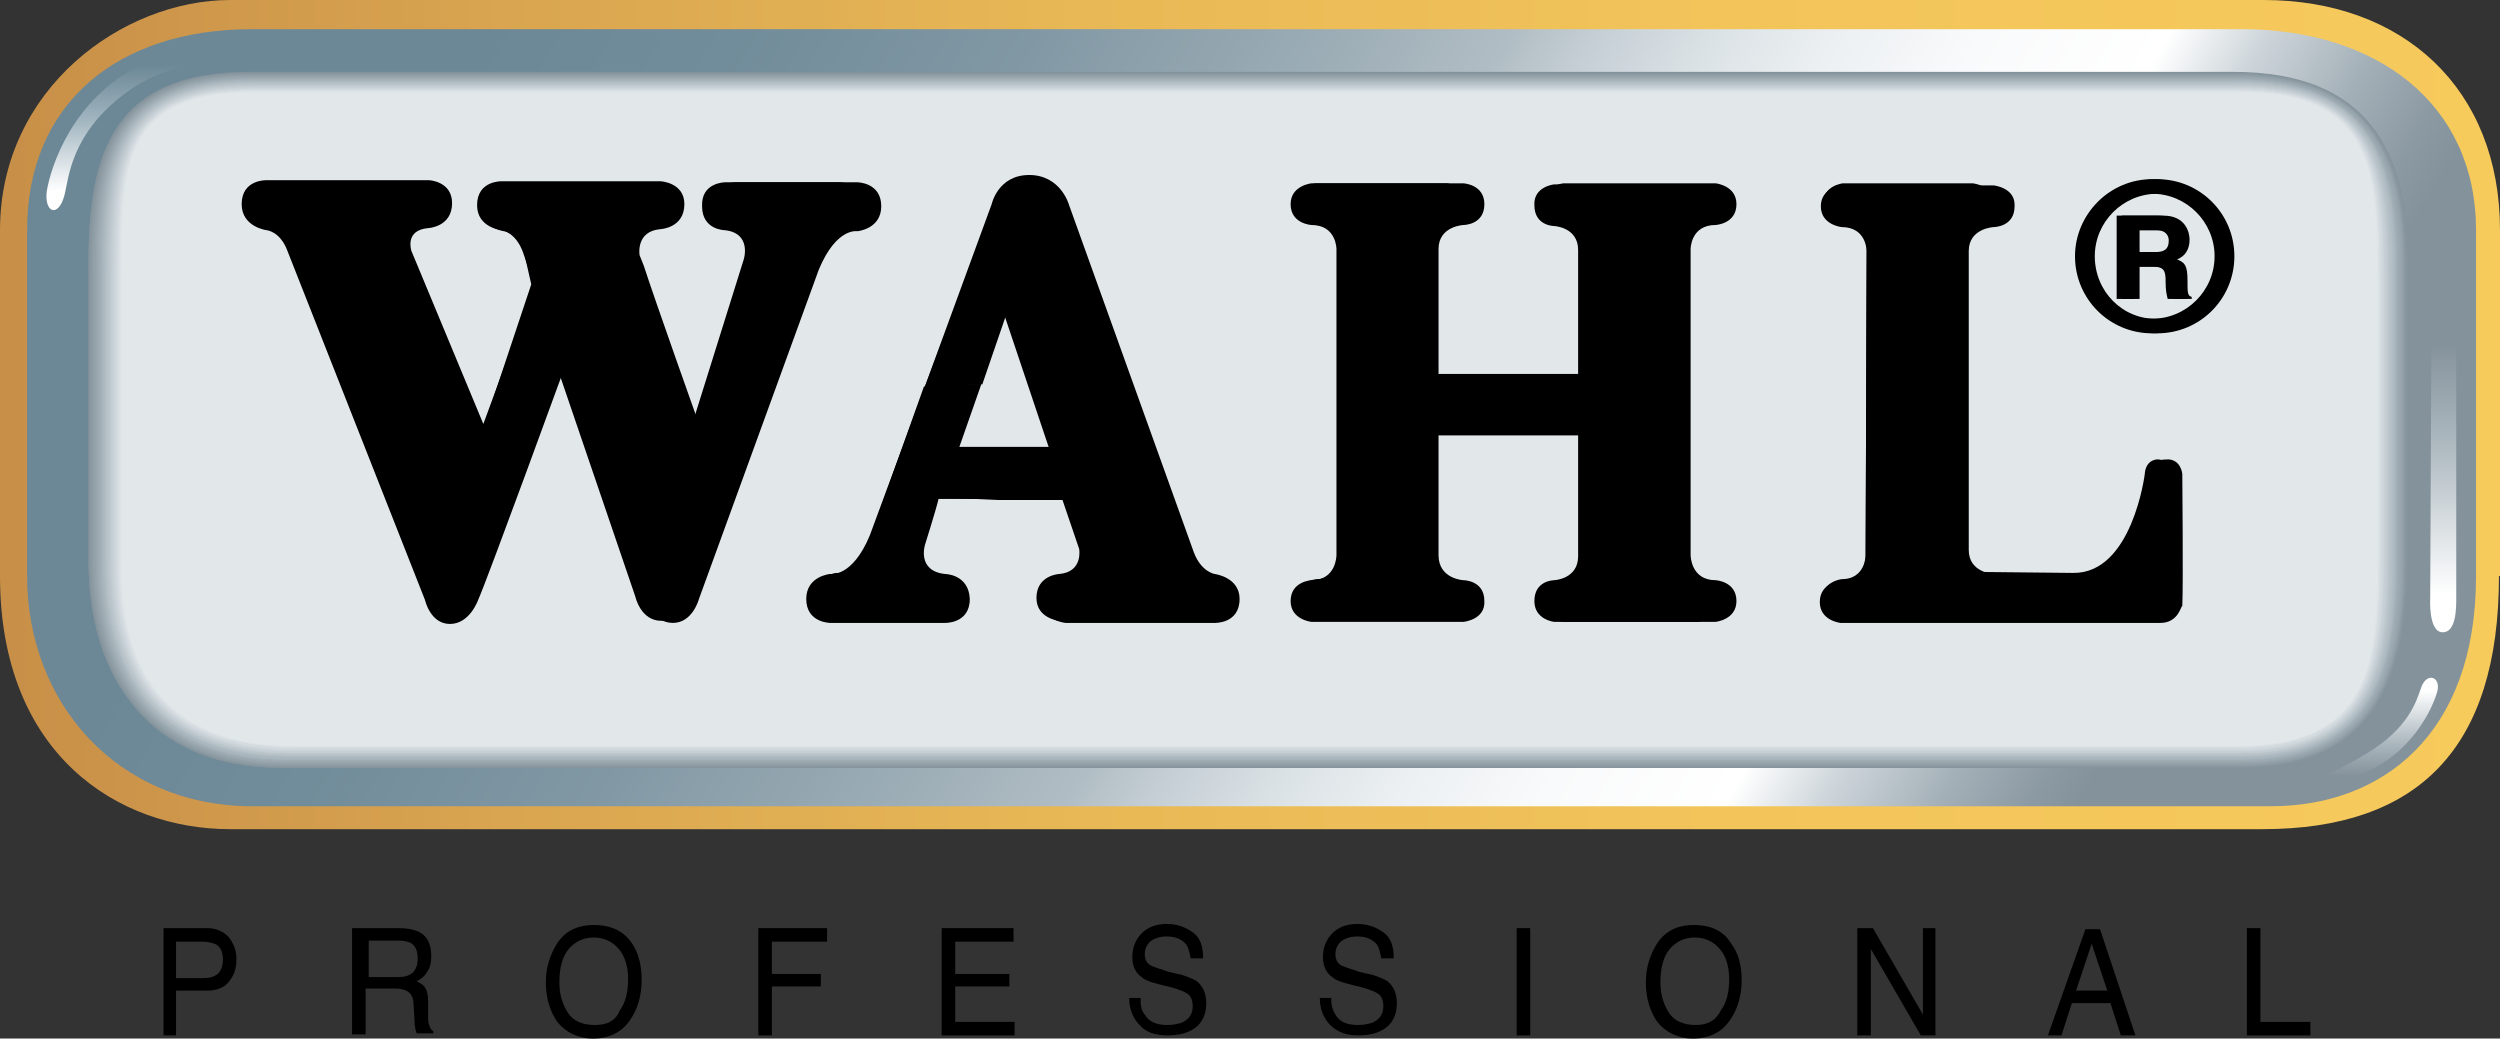 <svg xmlns="http://www.w3.org/2000/svg" xmlns:xlink="http://www.w3.org/1999/xlink" version="1.1" id="Layer_1" x="0px" y="0px" style="enable-background:new 0 0 360 360;" xml:space="preserve" viewBox="59.1 130.2 240 99.7">
<rect x="59.1" y="130.2" width="240" height="99.7" fill="#333333" stroke="none"/>
<style type="text/css">
	.st0{fill:url(#SVGID_1_);}
	.st1{fill:url(#SVGID_00000049196952269422381910000015670819113010334655_);}
	.st2{fill:#84929B;}
	.st3{fill:#84939C;}
	.st4{fill:#85949C;}
	.st5{fill:#86959D;}
	.st6{fill:#87959E;}
	.st7{fill:#88969F;}
	.st8{fill:#88979F;}
	.st9{fill:#8998A0;}
	.st10{fill:#8A99A1;}
	.st11{fill:#8B99A2;}
	.st12{fill:#8C9AA3;}
	.st13{fill:#8D9BA3;}
	.st14{fill:#8E9CA4;}
	.st15{fill:#8E9DA5;}
	.st16{fill:#8F9DA6;}
	.st17{fill:#909EA6;}
	.st18{fill:#919FA7;}
	.st19{fill:#92A0A8;}
	.st20{fill:#93A1A9;}
	.st21{fill:#94A1AA;}
	.st22{fill:#95A2AA;}
	.st23{fill:#95A3AB;}
	.st24{fill:#96A4AC;}
	.st25{fill:#97A5AD;}
	.st26{fill:#98A6AE;}
	.st27{fill:#99A6AE;}
	.st28{fill:#9AA7AF;}
	.st29{fill:#9BA8B0;}
	.st30{fill:#9CA9B1;}
	.st31{fill:#9DAAB2;}
	.st32{fill:#9EABB3;}
	.st33{fill:#9FACB4;}
	.st34{fill:#A0ADB5;}
	.st35{fill:#A1AEB5;}
	.st36{fill:#A2AFB6;}
	.st37{fill:#A3B0B7;}
	.st38{fill:#A4B0B8;}
	.st39{fill:#A5B1B9;}
	.st40{fill:#A6B2B9;}
	.st41{fill:#A7B3BA;}
	.st42{fill:#A8B4BB;}
	.st43{fill:#A8B5BC;}
	.st44{fill:#A9B5BD;}
	.st45{fill:#AAB6BD;}
	.st46{fill:#ABB7BE;}
	.st47{fill:#ACB8BF;}
	.st48{fill:#ADB9C0;}
	.st49{fill:#AEBAC1;}
	.st50{fill:#AFBBC2;}
	.st51{fill:#B0BBC2;}
	.st52{fill:#B1BCC3;}
	.st53{fill:#B2BDC4;}
	.st54{fill:#B3BEC5;}
	.st55{fill:#B4BFC6;}
	.st56{fill:#B5C0C6;}
	.st57{fill:#B6C1C7;}
	.st58{fill:#B7C1C8;}
	.st59{fill:#B7C2C9;}
	.st60{fill:#B8C3CA;}
	.st61{fill:#B9C4CA;}
	.st62{fill:#BAC5CB;}
	.st63{fill:#BBC6CC;}
	.st64{fill:#BCC7CD;}
	.st65{fill:#BDC7CD;}
	.st66{fill:#BEC8CE;}
	.st67{fill:#BFC9CF;}
	.st68{fill:#C0CAD0;}
	.st69{fill:#C1CBD1;}
	.st70{fill:#C2CCD1;}
	.st71{fill:#C3CDD2;}
	.st72{fill:#C4CDD3;}
	.st73{fill:#C5CED4;}
	.st74{fill:#C6CFD5;}
	.st75{fill:#C7D0D5;}
	.st76{fill:#C8D1D6;}
	.st77{fill:#C9D2D7;}
	.st78{fill:#CAD3D8;}
	.st79{fill:#CBD3D8;}
	.st80{fill:#CCD4D9;}
	.st81{fill:#CDD5DA;}
	.st82{fill:#CED6DB;}
	.st83{fill:#CFD7DC;}
	.st84{fill:#D0D8DC;}
	.st85{fill:#D1D9DD;}
	.st86{fill:#D2D9DE;}
	.st87{fill:#D3DADF;}
	.st88{fill:#D4DBE0;}
	.st89{fill:#D5DCE0;}
	.st90{fill:#D6DDE1;}
	.st91{fill:#D7DEE2;}
	.st92{fill:#D8DFE3;}
	.st93{fill:#D9DFE3;}
	.st94{fill:#DAE0E4;}
	.st95{fill:#DBE1E5;}
	.st96{fill:#DCE2E6;}
	.st97{fill:#DDE3E7;}
	.st98{fill:#DEE4E7;}
	.st99{fill:#DFE5E8;}
	.st100{fill:#E0E6E9;}
	.st101{fill:#E2E7EA;}
	.st102{fill:url(#SVGID_00000012452611494543546040000016763278906573986215_);}
	.st103{fill:url(#SVGID_00000015337834237630609170000008243891346916128430_);}
	.st104{fill:url(#SVGID_00000160877690369732043630000005134852833752901798_);}
</style>
<g>
	<path d="M80.5,222.3c0,0.7-0.2,1.1-0.5,1.4c-0.4,0.3-0.8,0.4-1.4,0.4H76v-3.5h2.5c0.5,0,0.9,0.1,1.2,0.2   C80.2,221,80.5,221.5,80.5,222.3L80.5,222.3z M74.7,229.6H76v-4.3h3c0.9,0,1.7-0.3,2.1-0.9c0.5-0.6,0.7-1.3,0.7-2.1   c0-0.9-0.3-1.6-0.8-2.2c-0.5-0.5-1.2-0.8-2-0.8h-4.2V229.6L74.7,229.6z"/>
	<path d="M97.3,224c0.6,0,1-0.1,1.4-0.4c0.3-0.3,0.5-0.7,0.5-1.4c0-0.7-0.2-1.2-0.7-1.5c-0.3-0.1-0.6-0.2-1-0.2h-3v3.5H97.3   L97.3,224z M93.1,219.3h4.3c0.7,0,1.3,0.1,1.8,0.3c0.9,0.4,1.3,1.2,1.3,2.4c0,0.6-0.1,1.1-0.4,1.5c-0.2,0.4-0.6,0.7-1,0.9   c0.4,0.2,0.7,0.4,0.8,0.6c0.2,0.3,0.3,0.7,0.3,1.3l0,1.4c0,0.4,0,0.7,0.1,0.9c0.1,0.3,0.2,0.5,0.4,0.6v0.2h-1.6l-0.1-0.3   c0-0.1-0.1-0.4-0.1-0.8l-0.1-1.7c0-0.7-0.3-1.1-0.7-1.3c-0.2-0.1-0.6-0.2-1.1-0.2h-2.8v4.4h-1.3V219.3L93.1,219.3z"/>
	<path d="M116.2,228.6c-1.2,0-2.1-0.4-2.6-1.2c-0.5-0.8-0.8-1.7-0.8-2.9c0-1.4,0.3-2.5,0.9-3.2c0.6-0.7,1.4-1.1,2.4-1.1   c1,0,1.8,0.4,2.4,1.1c0.6,0.7,0.9,1.7,0.9,2.9c0,1.1-0.2,2.2-0.8,3C118.2,228.2,117.4,228.6,116.2,228.6L116.2,228.6z M116.1,219   c-1.6,0-2.8,0.6-3.6,1.9c-0.6,1-1,2.2-1,3.6c0,1.5,0.4,2.8,1.1,3.8c0.8,1,2,1.6,3.4,1.6c1.6,0,2.8-0.6,3.6-1.8   c0.7-1,1.1-2.3,1.1-3.8c0-1.4-0.3-2.6-0.9-3.5C119,219.6,117.8,219,116.1,219L116.1,219z"/>
	<polygon points="131.9,219.3 138.5,219.3 138.5,220.6 133.2,220.6 133.2,223.7 137.9,223.7 137.9,224.9 133.2,224.9 133.2,229.6    131.9,229.6 131.9,219.3  "/>
	<polygon points="149.5,219.3 156.4,219.3 156.4,220.6 150.8,220.6 150.8,223.7 156,223.7 156,224.9 150.8,224.9 150.8,228.3    156.5,228.3 156.5,229.6 149.5,229.6 149.5,219.3  "/>
	<path d="M168.6,226.2c0,0.6,0.1,1.1,0.4,1.4c0.4,0.7,1.1,1,2.2,1c0.5,0,0.9-0.1,1.3-0.2c0.7-0.3,1.1-0.8,1.1-1.6   c0-0.6-0.2-1-0.5-1.2c-0.3-0.2-0.8-0.4-1.5-0.6l-1.2-0.3c-0.8-0.2-1.4-0.4-1.7-0.7c-0.6-0.4-0.9-1.1-0.9-1.9c0-0.9,0.3-1.7,0.9-2.3   c0.6-0.6,1.4-0.9,2.4-0.9c1,0,1.8,0.3,2.5,0.8c0.7,0.5,1,1.3,1,2.5h-1.2c-0.1-0.5-0.2-1-0.4-1.3c-0.4-0.5-1-0.8-1.9-0.8   c-0.7,0-1.2,0.2-1.6,0.5c-0.3,0.3-0.5,0.7-0.5,1.2c0,0.5,0.2,0.9,0.6,1.1c0.2,0.1,0.8,0.3,1.7,0.6l1.3,0.3c0.6,0.2,1.1,0.4,1.4,0.6   c0.6,0.5,0.9,1.2,0.9,2.1c0,1.1-0.4,1.9-1.1,2.4c-0.7,0.5-1.6,0.7-2.6,0.7c-1.2,0-2.1-0.3-2.7-1c-0.6-0.6-1-1.5-1-2.6H168.6   L168.6,226.2z"/>
	<path d="M186.9,226.2c0,0.6,0.2,1.1,0.4,1.4c0.4,0.7,1.1,1,2.2,1c0.5,0,0.9-0.1,1.3-0.2c0.7-0.3,1.1-0.8,1.1-1.6   c0-0.6-0.2-1-0.5-1.2c-0.3-0.2-0.8-0.4-1.5-0.6l-1.2-0.3c-0.8-0.2-1.4-0.4-1.7-0.7c-0.6-0.4-0.9-1.1-0.9-1.9c0-0.9,0.3-1.7,0.9-2.3   c0.6-0.6,1.4-0.9,2.4-0.9c1,0,1.8,0.3,2.5,0.8c0.7,0.5,1,1.3,1,2.5h-1.2c-0.1-0.5-0.2-1-0.4-1.3c-0.4-0.5-1-0.8-1.9-0.8   c-0.7,0-1.2,0.2-1.6,0.5c-0.3,0.3-0.5,0.7-0.5,1.2c0,0.5,0.2,0.9,0.6,1.1c0.2,0.1,0.8,0.3,1.7,0.6l1.3,0.3c0.6,0.2,1.1,0.4,1.4,0.6   c0.6,0.5,0.9,1.2,0.9,2.1c0,1.1-0.4,1.9-1.1,2.4c-0.7,0.5-1.6,0.7-2.6,0.7c-1.1,0-2-0.3-2.7-1c-0.6-0.6-1-1.5-1-2.6H186.9   L186.9,226.2z"/>
	<polygon points="204.7,219.3 206,219.3 206,229.6 204.7,229.6 204.7,219.3  "/>
	<path d="M221.9,228.6c-1.2,0-2.1-0.4-2.6-1.2c-0.5-0.8-0.8-1.7-0.8-2.9c0-1.4,0.3-2.5,0.9-3.2c0.6-0.7,1.4-1.1,2.4-1.1   c1,0,1.8,0.4,2.4,1.1c0.6,0.7,0.9,1.7,0.9,2.9c0,1.1-0.2,2.2-0.8,3C223.8,228.2,223,228.6,221.9,228.6L221.9,228.6z M221.7,219   c-1.6,0-2.8,0.6-3.6,1.9c-0.6,1-1,2.2-1,3.6c0,1.5,0.4,2.8,1.1,3.8c0.8,1,2,1.6,3.4,1.6c1.6,0,2.8-0.6,3.6-1.8   c0.7-1,1.1-2.3,1.1-3.8c0-1.4-0.3-2.6-1-3.5C224.6,219.6,223.4,219,221.7,219L221.7,219z"/>
	<polygon points="237.4,219.3 238.9,219.3 243.7,227.6 243.7,219.3 244.9,219.3 244.9,229.6 243.5,229.6 238.7,221.3 238.7,229.6    237.4,229.6 237.4,219.3  "/>
	<path d="M258.4,225.3l1.5-4.5l1.5,4.5H258.4L258.4,225.3z M255.7,229.6h1.3l1-3.1h3.7l1,3.1h1.4l-3.4-10.2h-1.4L255.7,229.6   L255.7,229.6z"/>
	<polygon points="274.8,219.3 276.1,219.3 276.1,228.3 280.9,228.3 280.9,229.6 274.8,229.6 274.8,219.3  "/>
	
		<linearGradient id="SVGID_1_" gradientUnits="userSpaceOnUse" x1="-763.083" y1="-1056.617" x2="-523.131" y2="-1056.617" gradientTransform="matrix(1 0 0 1 822.162 1226.563)">
		<stop offset="0" style="stop-color:#C88F48"/>
		<stop offset="5.618000e-03" style="stop-color:#C88F48"/>
		<stop offset="0.201" style="stop-color:#D9A550"/>
		<stop offset="0.434" style="stop-color:#E8B856"/>
		<stop offset="0.688" style="stop-color:#F2C45A"/>
		<stop offset="1" style="stop-color:#F7CA5C"/>
	</linearGradient>
	<path class="st0" d="M299,185.5c0,16.5-7.7,24.3-22.7,24.3H81.2c-10.8,0-22.1-7.2-22.1-24.3v-33.2c0-13.6,11.8-22.1,22.1-22.1   h195.2c13.4,0,22.7,8.5,22.7,22.1V185.5L299,185.5z"/>
	
		<linearGradient id="SVGID_00000027577103394003803790000013881493613808562590_" gradientUnits="userSpaceOnUse" x1="-979.265" y1="-406.519" x2="-752.264" y2="-406.519" gradientTransform="matrix(0.866 0.5 -0.5 0.866 725.278 954.741)">
		<stop offset="0" style="stop-color:#6C8896"/>
		<stop offset="0.14" style="stop-color:#6C8896"/>
		<stop offset="0.235" style="stop-color:#718C9A"/>
		<stop offset="0.342" style="stop-color:#8198A4"/>
		<stop offset="0.453" style="stop-color:#9CADB6"/>
		<stop offset="0.517" style="stop-color:#B1BDC4"/>
		<stop offset="0.545" style="stop-color:#C3CDD3"/>
		<stop offset="0.589" style="stop-color:#DAE1E5"/>
		<stop offset="0.637" style="stop-color:#ECF0F2"/>
		<stop offset="0.69" style="stop-color:#F9FAFB"/>
		<stop offset="0.758" style="stop-color:#FFFFFF"/>
		<stop offset="0.794" style="stop-color:#CDD5DA"/>
		<stop offset="0.836" style="stop-color:#A4B0B8"/>
		<stop offset="0.869" style="stop-color:#8C9AA3"/>
		<stop offset="0.888" style="stop-color:#84929B"/>
		<stop offset="1" style="stop-color:#84929B"/>
	</linearGradient>
	<path style="fill:url(#SVGID_00000027577103394003803790000013881493613808562590_);" d="M296.8,185.5c0,15.3-9.1,22.1-19.7,22.1   H83.3c-12.9,0-21.6-9.9-21.6-22.1v-33.2c0-12.2,8.7-19.3,21.6-19.3h191c12.9,0,22.5,7.1,22.5,19.3V185.5L296.8,185.5z"/>
	<path class="st2" d="M290.3,184.1c0,10.6-2.8,19.8-15.7,19.8H86c-12.9,0-18.4-9.2-18.4-19.8v-28.8c0-10.6,2.5-18.2,15.4-18.2h190.5   c12.9,0,16.8,7.6,16.8,18.2V184.1L290.3,184.1z"/>
	<path class="st3" d="M83,137.2h190.5c12.9,0,16.7,7.6,16.7,18.2v28.8c0,10.6-2.8,19.7-15.7,19.7H86c-12.9,0-18.4-9.1-18.4-19.7   v-28.8C67.6,144.7,70.1,137.2,83,137.2L83,137.2z"/>
	<path class="st4" d="M83,137.2h190.5c12.9,0,16.7,7.5,16.7,18.2v28.8c0,10.6-2.8,19.7-15.7,19.7H86c-12.9,0-18.3-9.1-18.3-19.7   v-28.8C67.7,144.7,70.1,137.2,83,137.2L83,137.2z"/>
	<path class="st5" d="M83,137.2h190.5c12.9,0,16.7,7.5,16.7,18.1v28.8c0,10.6-2.8,19.7-15.7,19.7H86c-12.9,0-18.3-9.1-18.3-19.7   v-28.8C67.7,144.7,70.1,137.2,83,137.2L83,137.2z"/>
	<path class="st6" d="M83,137.2h190.5c12.9,0,16.6,7.5,16.6,18.1v28.8c0,10.6-2.8,19.7-15.6,19.7H86c-12.9,0-18.3-9.1-18.3-19.7   v-28.8C67.7,144.8,70.2,137.2,83,137.2L83,137.2z"/>
	<path class="st7" d="M83,137.2h190.5c12.9,0,16.6,7.5,16.6,18.1v28.8c0,10.6-2.8,19.7-15.6,19.7H86c-12.9,0-18.3-9.1-18.3-19.7   v-28.8C67.8,144.8,70.2,137.2,83,137.2L83,137.2z"/>
	<path class="st8" d="M83,137.2h190.5c12.9,0,16.6,7.5,16.6,18.1v28.8c0,10.6-2.7,19.6-15.6,19.6H86.1c-12.9,0-18.3-9-18.3-19.6   v-28.8C67.8,144.8,70.2,137.2,83,137.2L83,137.2z"/>
	<path class="st9" d="M83,137.3h190.5c12.9,0,16.5,7.5,16.5,18.1v28.8c0,10.6-2.7,19.6-15.6,19.6H86.1c-12.9,0-18.3-9-18.3-19.6   v-28.8C67.8,144.8,70.2,137.3,83,137.3L83,137.3z"/>
	<path class="st10" d="M83,137.3h190.5c12.9,0,16.5,7.5,16.5,18.1v28.7c0,10.6-2.7,19.6-15.6,19.6H86.1c-12.9,0-18.2-9-18.2-19.6   v-28.7C67.9,144.8,70.2,137.3,83,137.3L83,137.3z"/>
	<path class="st11" d="M83,137.3h190.5c12.9,0,16.4,7.5,16.4,18.1v28.7c0,10.6-2.7,19.6-15.5,19.6H86.1c-12.9,0-18.2-9-18.2-19.6   v-28.7C67.9,144.8,70.2,137.3,83,137.3L83,137.3z"/>
	<path class="st12" d="M83,137.3h190.5c12.9,0,16.4,7.5,16.4,18.1v28.7c0,10.6-2.7,19.5-15.5,19.5H86.1c-12.9,0-18.2-9-18.2-19.5   v-28.7C67.9,144.9,70.2,137.3,83,137.3L83,137.3z"/>
	<path class="st13" d="M83,137.3h190.5c12.8,0,16.4,7.5,16.4,18.1v28.7c0,10.6-2.6,19.5-15.5,19.5H86.1c-12.8,0-18.2-8.9-18.2-19.5   v-28.7C68,144.9,70.2,137.3,83,137.3L83,137.3z"/>
	<path class="st14" d="M83.1,137.4h190.5c12.8,0,16.3,7.5,16.3,18.1v28.7c0,10.6-2.6,19.5-15.5,19.5H86.1   c-12.8,0-18.2-8.9-18.2-19.5v-28.7C68,144.9,70.2,137.4,83.1,137.4L83.1,137.4z"/>
	<path class="st15" d="M83.1,137.4h190.5c12.8,0,16.3,7.5,16.3,18.1v28.7c0,10.6-2.6,19.5-15.4,19.5H86.2   c-12.8,0-18.1-8.9-18.1-19.5v-28.7C68,144.9,70.2,137.4,83.1,137.4L83.1,137.4z"/>
	<path class="st16" d="M83.1,137.4h190.5c12.8,0,16.3,7.5,16.3,18.1v28.7c0,10.6-2.6,19.4-15.4,19.4H86.2   c-12.8,0-18.1-8.9-18.1-19.4v-28.7C68,144.9,70.2,137.4,83.1,137.4L83.1,137.4z"/>
	<path class="st17" d="M83.1,137.4h190.5c12.8,0,16.2,7.5,16.2,18.1v28.7c0,10.6-2.6,19.4-15.4,19.4H86.2   c-12.8,0-18.1-8.9-18.1-19.4v-28.7C68.1,144.9,70.2,137.4,83.1,137.4L83.1,137.4z"/>
	<path class="st18" d="M83.1,137.4h190.5c12.8,0,16.2,7.5,16.2,18.1v28.7c0,10.6-2.6,19.4-15.4,19.4H86.2   c-12.8,0-18.1-8.8-18.1-19.4v-28.7C68.1,145,70.2,137.4,83.1,137.4L83.1,137.4z"/>
	<path class="st19" d="M83.1,137.5h190.5c12.8,0,16.2,7.5,16.2,18v28.6c0,10.5-2.5,19.4-15.4,19.4H86.2c-12.8,0-18.1-8.8-18.1-19.4   v-28.6C68.1,145,70.2,137.5,83.1,137.5L83.1,137.5z"/>
	<path class="st20" d="M83.1,137.5h190.6c12.8,0,16.1,7.5,16.1,18v28.6c0,10.5-2.5,19.4-15.3,19.4H86.2c-12.8,0-18.1-8.8-18.1-19.4   v-28.6C68.2,145,70.2,137.5,83.1,137.5L83.1,137.5z"/>
	<path class="st21" d="M83.1,137.5h190.6c12.8,0,16.1,7.5,16.1,18v28.6c0,10.5-2.5,19.3-15.3,19.3H86.2c-12.8,0-18-8.8-18-19.3   v-28.6C68.2,145,70.3,137.5,83.1,137.5L83.1,137.5z"/>
	<path class="st22" d="M83.1,137.5h190.6c12.8,0,16,7.5,16,18v28.6c0,10.5-2.5,19.3-15.3,19.3H86.3c-12.8,0-18-8.8-18-19.3v-28.6   C68.2,145,70.3,137.5,83.1,137.5L83.1,137.5z"/>
	<path class="st23" d="M83.1,137.5h190.6c12.8,0,16,7.5,16,18v28.6c0,10.5-2.5,19.3-15.3,19.3H86.3c-12.8,0-18-8.8-18-19.3v-28.6   C68.3,145,70.3,137.5,83.1,137.5L83.1,137.5z"/>
	<path class="st24" d="M83.1,137.6h190.6c12.8,0,16,7.5,16,18v28.6c0,10.5-2.5,19.3-15.3,19.3H86.3c-12.8,0-18-8.7-18-19.3v-28.6   C68.3,145,70.3,137.6,83.1,137.6L83.1,137.6z"/>
	<path class="st25" d="M83.1,137.6h190.6c12.8,0,15.9,7.5,15.9,18v28.6c0,10.5-2.4,19.2-15.2,19.2H86.3c-12.8,0-18-8.7-18-19.2   v-28.6C68.3,145.1,70.3,137.6,83.1,137.6L83.1,137.6z"/>
	<path class="st26" d="M83.1,137.6h190.6c12.8,0,15.9,7.5,15.9,18v28.6c0,10.5-2.4,19.2-15.2,19.2h-188c-12.8,0-18-8.7-18-19.2   v-28.6C68.4,145.1,70.3,137.6,83.1,137.6L83.1,137.6z"/>
	<path class="st27" d="M83.1,137.6h190.6c12.8,0,15.9,7.5,15.9,18v28.6c0,10.5-2.4,19.2-15.2,19.2h-188c-12.8,0-17.9-8.7-17.9-19.2   v-28.6C68.4,145.1,70.3,137.6,83.1,137.6L83.1,137.6z"/>
	<path class="st28" d="M83.1,137.6h190.6c12.8,0,15.8,7.5,15.8,18v28.5c0,10.5-2.4,19.2-15.2,19.2h-188c-12.8,0-17.9-8.7-17.9-19.2   v-28.5C68.4,145.1,70.3,137.6,83.1,137.6L83.1,137.6z"/>
	<path class="st29" d="M83.1,137.7h190.6c12.8,0,15.8,7.5,15.8,18v28.5c0,10.5-2.4,19.1-15.1,19.1h-188c-12.8,0-17.9-8.6-17.9-19.1   v-28.5C68.5,145.1,70.3,137.7,83.1,137.7L83.1,137.7z"/>
	<path class="st30" d="M83.1,137.7h190.6c12.8,0,15.7,7.5,15.7,18v28.5c0,10.5-2.3,19.1-15.1,19.1H86.4c-12.8,0-17.9-8.6-17.9-19.1   v-28.5C68.5,145.1,70.3,137.7,83.1,137.7L83.1,137.7z"/>
	<path class="st31" d="M83.1,137.7h190.6c12.8,0,15.7,7.5,15.7,18v28.5c0,10.5-2.3,19.1-15.1,19.1H86.4c-12.8,0-17.9-8.6-17.9-19.1   v-28.5C68.5,145.2,70.3,137.7,83.1,137.7L83.1,137.7z"/>
	<path class="st31" d="M83.1,137.7h190.6c12.8,0,15.7,7.5,15.7,18v28.5c0,10.5-2.3,19.1-15.1,19.1H86.4c-12.8,0-17.9-8.6-17.9-19.1   v-28.5C68.6,145.2,70.3,137.7,83.1,137.7L83.1,137.7z"/>
	<path class="st32" d="M83.1,137.7h190.6c12.8,0,15.6,7.5,15.6,17.9v28.5c0,10.5-2.3,19.1-15.1,19.1H86.4   c-12.8,0-17.8-8.6-17.8-19.1v-28.5C68.6,145.2,70.3,137.7,83.1,137.7L83.1,137.7z"/>
	<path class="st33" d="M83.1,137.8h190.6c12.8,0,15.6,7.5,15.6,17.9v28.5c0,10.5-2.3,19-15,19H86.4c-12.8,0-17.8-8.5-17.8-19v-28.5   C68.6,145.2,70.3,137.8,83.1,137.8L83.1,137.8z"/>
	<path class="st34" d="M83.1,137.8h190.6c12.8,0,15.6,7.5,15.6,17.9v28.5c0,10.5-2.2,19-15,19H86.5c-12.8,0-17.8-8.5-17.8-19v-28.5   C68.7,145.2,70.3,137.8,83.1,137.8L83.1,137.8z"/>
	<path class="st35" d="M83.1,137.8h190.6c12.8,0,15.5,7.5,15.5,17.9v28.5c0,10.5-2.2,19-15,19H86.5c-12.8,0-17.8-8.5-17.8-19v-28.5   C68.7,145.3,70.4,137.8,83.1,137.8L83.1,137.8z"/>
	<path class="st36" d="M83.1,137.8h190.6c12.8,0,15.5,7.5,15.5,17.9v28.4c0,10.5-2.2,19-15,19H86.5c-12.8,0-17.8-8.5-17.8-19v-28.4   C68.7,145.3,70.4,137.8,83.1,137.8L83.1,137.8z"/>
	<path class="st37" d="M83.1,137.8h190.6c12.8,0,15.5,7.4,15.5,17.9v28.4c0,10.5-2.2,18.9-14.9,18.9H86.5   c-12.8,0-17.7-8.5-17.7-18.9v-28.4C68.7,145.3,70.4,137.8,83.1,137.8L83.1,137.8z"/>
	<path class="st38" d="M83.1,137.9h190.6c12.8,0,15.4,7.4,15.4,17.9v28.4c0,10.5-2.2,18.9-14.9,18.9H86.5   c-12.8,0-17.7-8.4-17.7-18.9v-28.4C68.8,145.3,70.4,137.9,83.1,137.9L83.1,137.9z"/>
	<path class="st39" d="M83.1,137.9h190.6c12.7,0,15.4,7.4,15.4,17.9v28.4c0,10.5-2.2,18.9-14.9,18.9H86.5   c-12.8,0-17.7-8.4-17.7-18.9v-28.4C68.8,145.3,70.4,137.9,83.1,137.9L83.1,137.9z"/>
	<path class="st40" d="M83.1,137.9h190.6c12.7,0,15.3,7.4,15.3,17.9v28.4c0,10.5-2.1,18.9-14.9,18.9H86.5   c-12.7,0-17.7-8.4-17.7-18.9v-28.4C68.8,145.3,70.4,137.9,83.1,137.9L83.1,137.9z"/>
	<path class="st41" d="M83.1,137.9h190.6c12.7,0,15.3,7.4,15.3,17.9v28.4c0,10.5-2.1,18.9-14.9,18.9H86.6   c-12.7,0-17.7-8.4-17.7-18.9v-28.4C68.9,145.4,70.4,137.9,83.1,137.9L83.1,137.9z"/>
	<path class="st42" d="M83.1,137.9h190.6c12.7,0,15.3,7.4,15.3,17.9v28.4c0,10.5-2.1,18.8-14.8,18.8H86.6   c-12.7,0-17.7-8.4-17.7-18.8v-28.4C68.9,145.4,70.4,137.9,83.1,137.9L83.1,137.9z"/>
	<path class="st43" d="M83.1,137.9h190.6c12.7,0,15.2,7.4,15.2,17.9v28.4c0,10.4-2.1,18.8-14.8,18.8H86.6   c-12.7,0-17.6-8.4-17.6-18.8v-28.4C68.9,145.4,70.4,137.9,83.1,137.9L83.1,137.9z"/>
	<path class="st44" d="M83.1,138h190.6c12.7,0,15.2,7.4,15.2,17.9v28.4c0,10.4-2.1,18.8-14.8,18.8H86.6c-12.7,0-17.6-8.3-17.6-18.8   v-28.4C69,145.4,70.4,138,83.1,138L83.1,138z"/>
	<path class="st45" d="M83.2,138h190.7c12.7,0,15.2,7.4,15.2,17.9v28.3c0,10.4-2.1,18.8-14.8,18.8H86.6c-12.7,0-17.6-8.3-17.6-18.8   v-28.3C69,145.4,70.4,138,83.2,138L83.2,138z"/>
	<path class="st46" d="M83.2,138h190.7c12.7,0,15.1,7.4,15.1,17.9v28.3c0,10.4-2,18.7-14.8,18.7H86.6c-12.7,0-17.6-8.3-17.6-18.7   v-28.3C69,145.4,70.4,138,83.2,138L83.2,138z"/>
	<path class="st47" d="M83.2,138h190.7c12.7,0,15.1,7.4,15.1,17.8v28.3c0,10.4-2,18.7-14.7,18.7H86.6c-12.7,0-17.6-8.3-17.6-18.7   v-28.3C69.1,145.5,70.4,138,83.2,138L83.2,138z"/>
	<path class="st48" d="M83.2,138h190.7c12.7,0,15,7.4,15,17.8v28.3c0,10.4-2,18.7-14.7,18.7H86.7c-12.7,0-17.6-8.3-17.6-18.7v-28.3   C69.1,145.5,70.4,138,83.2,138L83.2,138z"/>
	<path class="st49" d="M83.2,138.1h190.7c12.7,0,15,7.4,15,17.8v28.3c0,10.4-2,18.7-14.7,18.7H86.7c-12.7,0-17.5-8.2-17.5-18.7   v-28.3C69.1,145.5,70.5,138.1,83.2,138.1L83.2,138.1z"/>
	<path class="st50" d="M83.2,138.1h190.7c12.7,0,15,7.4,15,17.8v28.3c0,10.4-2,18.6-14.7,18.6H86.7c-12.7,0-17.5-8.2-17.5-18.6   v-28.3C69.2,145.5,70.5,138.1,83.2,138.1L83.2,138.1z"/>
	<path class="st51" d="M83.2,138.1h190.7c12.7,0,14.9,7.4,14.9,17.8v28.3c0,10.4-1.9,18.6-14.6,18.6H86.7   c-12.7,0-17.5-8.2-17.5-18.6v-28.3C69.2,145.5,70.5,138.1,83.2,138.1L83.2,138.1z"/>
	<path class="st52" d="M83.2,138.1h190.7c12.7,0,14.9,7.4,14.9,17.8v28.3c0,10.4-1.9,18.6-14.6,18.6H86.7   c-12.7,0-17.5-8.2-17.5-18.6v-28.3C69.2,145.5,70.5,138.1,83.2,138.1L83.2,138.1z"/>
	<path class="st53" d="M83.2,138.1h190.7c12.7,0,14.9,7.4,14.9,17.8v28.3c0,10.4-1.9,18.6-14.6,18.6H86.7   c-12.7,0-17.5-8.2-17.5-18.6V156C69.2,145.5,70.5,138.1,83.2,138.1L83.2,138.1z"/>
	<path class="st54" d="M83.2,138.2h190.7c12.7,0,14.8,7.4,14.8,17.8v28.2c0,10.4-1.9,18.5-14.6,18.5H86.7   c-12.7,0-17.5-8.1-17.5-18.5V156C69.3,145.6,70.5,138.2,83.2,138.2L83.2,138.2z"/>
	<path class="st55" d="M83.2,138.2h190.7c12.7,0,14.8,7.4,14.8,17.8v28.2c0,10.4-1.9,18.5-14.6,18.5H86.8   c-12.7,0-17.4-8.1-17.4-18.5V156C69.3,145.6,70.5,138.2,83.2,138.2L83.2,138.2z"/>
	<path class="st56" d="M83.2,138.2h190.7c12.7,0,14.7,7.4,14.7,17.8v28.2c0,10.4-1.9,18.5-14.5,18.5H86.8   c-12.7,0-17.4-8.1-17.4-18.5V156C69.3,145.6,70.5,138.2,83.2,138.2L83.2,138.2z"/>
	<path class="st57" d="M83.2,138.2h190.7c12.7,0,14.7,7.4,14.7,17.8v28.2c0,10.4-1.8,18.5-14.5,18.5H86.8   c-12.7,0-17.4-8.1-17.4-18.5V156C69.4,145.6,70.5,138.2,83.2,138.2L83.2,138.2z"/>
	<path class="st58" d="M83.2,138.2h190.7c12.7,0,14.7,7.4,14.7,17.8v28.2c0,10.4-1.8,18.5-14.5,18.5H86.8   c-12.7,0-17.4-8.1-17.4-18.5V156C69.4,145.6,70.5,138.2,83.2,138.2L83.2,138.2z"/>
	<path class="st59" d="M83.2,138.3h190.7c12.7,0,14.6,7.4,14.6,17.8v28.2c0,10.4-1.8,18.4-14.5,18.4H86.8   c-12.7,0-17.4-8.1-17.4-18.4V156C69.4,145.6,70.5,138.3,83.2,138.3L83.2,138.3z"/>
	<path class="st60" d="M83.2,138.3h190.7c12.7,0,14.6,7.4,14.6,17.8v28.2c0,10.4-1.8,18.4-14.4,18.4H86.8c-12.7,0-17.4-8-17.4-18.4   V156C69.5,145.7,70.5,138.3,83.2,138.3L83.2,138.3z"/>
	<path class="st61" d="M83.2,138.3h190.7c12.7,0,14.6,7.4,14.6,17.8v28.2c0,10.4-1.8,18.4-14.4,18.4H86.8c-12.7,0-17.3-8-17.3-18.4   v-28.2C69.5,145.7,70.5,138.3,83.2,138.3L83.2,138.3z"/>
	<path class="st62" d="M83.2,138.3h190.7c12.7,0,14.5,7.4,14.5,17.7v28.2c0,10.4-1.7,18.4-14.4,18.4H86.9c-12.7,0-17.3-8-17.3-18.4   v-28.2C69.5,145.7,70.5,138.3,83.2,138.3L83.2,138.3z"/>
	<path class="st63" d="M83.2,138.3h190.7c12.7,0,14.5,7.4,14.5,17.7v28.1c0,10.4-1.7,18.3-14.4,18.3H86.9c-12.7,0-17.3-8-17.3-18.3   v-28.1C69.6,145.7,70.5,138.3,83.2,138.3L83.2,138.3z"/>
	<path class="st64" d="M83.2,138.4h190.7c12.7,0,14.5,7.4,14.5,17.7v28.1c0,10.4-1.7,18.3-14.4,18.3H86.9c-12.7,0-17.3-8-17.3-18.3   v-28.1C69.6,145.7,70.6,138.4,83.2,138.4L83.2,138.4z"/>
	<path class="st65" d="M83.2,138.4h190.7c12.7,0,14.4,7.4,14.4,17.7v28.1c0,10.4-1.7,18.3-14.3,18.3H86.9   c-12.7,0-17.3-7.9-17.3-18.3v-28.1C69.6,145.7,70.6,138.4,83.2,138.4L83.2,138.4z"/>
	<path class="st66" d="M83.2,138.4h190.7c12.7,0,14.4,7.4,14.4,17.7v28.1c0,10.4-1.7,18.3-14.3,18.3H86.9   c-12.7,0-17.2-7.9-17.2-18.3v-28.1C69.7,145.8,70.6,138.4,83.2,138.4L83.2,138.4z"/>
	<path class="st67" d="M83.2,138.4H274c12.6,0,14.3,7.4,14.3,17.7v28.1c0,10.4-1.7,18.3-14.3,18.3H86.9c-12.6,0-17.2-7.9-17.2-18.3   v-28.1C69.7,145.8,70.6,138.4,83.2,138.4L83.2,138.4z"/>
	<path class="st68" d="M83.2,138.4H274c12.6,0,14.3,7.4,14.3,17.7v28.1c0,10.3-1.6,18.2-14.3,18.2H86.9c-12.6,0-17.2-7.9-17.2-18.2   v-28.1C69.7,145.8,70.6,138.4,83.2,138.4L83.2,138.4z"/>
	<path class="st69" d="M83.2,138.5H274c12.6,0,14.3,7.4,14.3,17.7v28.1c0,10.3-1.6,18.2-14.2,18.2H87c-12.6,0-17.2-7.9-17.2-18.2   v-28.1C69.8,145.8,70.6,138.5,83.2,138.5L83.2,138.5z"/>
	<path class="st70" d="M83.2,138.5H274c12.6,0,14.2,7.3,14.2,17.7v28.1c0,10.3-1.6,18.2-14.2,18.2H87c-12.6,0-17.2-7.8-17.2-18.2   v-28.1C69.8,145.8,70.6,138.5,83.2,138.5L83.2,138.5z"/>
	<path class="st71" d="M83.2,138.5H274c12.6,0,14.2,7.4,14.2,17.7v28.1c0,10.3-1.6,18.2-14.2,18.2H87c-12.6,0-17.2-7.8-17.2-18.2   v-28.1C69.8,145.8,70.6,138.5,83.2,138.5L83.2,138.5z"/>
	<path class="st72" d="M83.2,138.5H274c12.6,0,14.2,7.3,14.2,17.7v28c0,10.3-1.6,18.1-14.2,18.1H87c-12.6,0-17.1-7.8-17.1-18.1v-28   C69.9,145.9,70.6,138.5,83.2,138.5L83.2,138.5z"/>
	<path class="st73" d="M83.2,138.5H274c12.6,0,14.1,7.3,14.1,17.7v28c0,10.3-1.5,18.1-14.2,18.1H87c-12.6,0-17.1-7.8-17.1-18.1v-28   C69.9,145.9,70.6,138.5,83.2,138.5L83.2,138.5z"/>
	<path class="st74" d="M83.2,138.6H274c12.6,0,14.1,7.3,14.1,17.7v28c0,10.3-1.5,18.1-14.1,18.1H87c-12.6,0-17.1-7.8-17.1-18.1v-28   C69.9,145.9,70.6,138.6,83.2,138.6L83.2,138.6z"/>
	<path class="st75" d="M83.2,138.6H274c12.6,0,14,7.3,14,17.6v28c0,10.3-1.5,18.1-14.1,18.1H87c-12.6,0-17.1-7.8-17.1-18.1v-28   C70,145.9,70.6,138.6,83.2,138.6L83.2,138.6z"/>
	<path class="st76" d="M83.2,138.6H274c12.6,0,14,7.3,14,17.6v28c0,10.3-1.5,18-14.1,18H87.1c-12.6,0-17.1-7.7-17.1-18v-28   C70,145.9,70.6,138.6,83.2,138.6L83.2,138.6z"/>
	<path class="st77" d="M83.3,138.6H274c12.6,0,14,7.3,14,17.6v28c0,10.3-1.5,18-14.1,18H87.1c-12.6,0-17.1-7.7-17.1-18v-28   C70,145.9,70.6,138.6,83.3,138.6L83.3,138.6z"/>
	<path class="st78" d="M83.3,138.6H274c12.6,0,13.9,7.3,13.9,17.6v28c0,10.3-1.5,18-14.1,18H87.1c-12.6,0-17-7.7-17-18v-28   C70,146,70.6,138.6,83.3,138.6L83.3,138.6z"/>
	<path class="st79" d="M83.3,138.7H274c12.6,0,13.9,7.3,13.9,17.6v28c0,10.3-1.4,18-14,18H87.1c-12.6,0-17-7.7-17-18v-28   C70.1,146,70.7,138.7,83.3,138.7L83.3,138.7z"/>
	<path class="st80" d="M83.3,138.7H274c12.6,0,13.9,7.3,13.9,17.6v28c0,10.3-1.4,18-14,18H87.1c-12.6,0-17-7.7-17-18v-28   C70.1,146,70.7,138.7,83.3,138.7L83.3,138.7z"/>
	<path class="st81" d="M83.3,138.7h190.8c12.6,0,13.8,7.3,13.8,17.6v27.9c0,10.3-1.4,17.9-14,17.9H87.1c-12.6,0-17-7.6-17-17.9   v-27.9C70.1,146,70.7,138.7,83.3,138.7L83.3,138.7z"/>
	<path class="st82" d="M83.3,138.7h190.8c12.6,0,13.8,7.3,13.8,17.6v27.9c0,10.3-1.4,17.9-14,17.9H87.1c-12.6,0-17-7.6-17-17.9   v-27.9C70.2,146,70.7,138.7,83.3,138.7L83.3,138.7z"/>
	<path class="st83" d="M83.3,138.7h190.8c12.6,0,13.8,7.3,13.8,17.6v27.9c0,10.3-1.4,17.9-13.9,17.9H87.2c-12.6,0-17-7.6-17-17.9   v-27.9C70.2,146,70.7,138.7,83.3,138.7L83.3,138.7z"/>
	<path class="st84" d="M83.3,138.8h190.8c12.6,0,13.7,7.3,13.7,17.6v27.9c0,10.3-1.3,17.9-13.9,17.9H87.2   c-12.6,0-16.9-7.6-16.9-17.9v-27.9C70.2,146.1,70.7,138.8,83.3,138.8L83.3,138.8z"/>
	<path class="st85" d="M83.3,138.8h190.8c12.6,0,13.7,7.3,13.7,17.6v27.9c0,10.3-1.3,17.8-13.9,17.8H87.2   c-12.6,0-16.9-7.6-16.9-17.8v-27.9C70.3,146.1,70.7,138.8,83.3,138.8L83.3,138.8z"/>
	<path class="st86" d="M83.3,138.8h190.8c12.6,0,13.6,7.3,13.6,17.6v27.9c0,10.3-1.3,17.8-13.9,17.8H87.2   c-12.6,0-16.9-7.5-16.9-17.8v-27.9C70.3,146.1,70.7,138.8,83.3,138.8L83.3,138.8z"/>
	<path class="st87" d="M83.3,138.8h190.8c12.6,0,13.6,7.3,13.6,17.6v27.9c0,10.3-1.3,17.8-13.9,17.8H87.2   c-12.6,0-16.9-7.5-16.9-17.8v-27.9C70.3,146.1,70.7,138.8,83.3,138.8L83.3,138.8z"/>
	<path class="st88" d="M83.3,138.8h190.8c12.6,0,13.6,7.3,13.6,17.6v27.9c0,10.3-1.3,17.8-13.8,17.8H87.2   c-12.6,0-16.9-7.5-16.9-17.8v-27.9C70.4,146.1,70.7,138.8,83.3,138.8L83.3,138.8z"/>
	<path class="st89" d="M83.3,138.8h190.8c12.6,0,13.5,7.3,13.5,17.6v27.9c0,10.3-1.3,17.7-13.8,17.7H87.2   c-12.6,0-16.8-7.5-16.8-17.7v-27.9C70.4,146.1,70.7,138.8,83.3,138.8L83.3,138.8z"/>
	<path class="st90" d="M83.3,138.9h190.8c12.6,0,13.5,7.3,13.5,17.5v27.8c0,10.3-1.2,17.7-13.8,17.7H87.3   c-12.6,0-16.8-7.5-16.8-17.7v-27.8C70.4,146.2,70.7,138.9,83.3,138.9L83.3,138.9z"/>
	<path class="st91" d="M83.3,138.9h190.8c12.6,0,13.5,7.3,13.5,17.5v27.8c0,10.3-1.2,17.7-13.8,17.7H87.3   c-12.6,0-16.8-7.4-16.8-17.7l0-27.8C70.5,146.2,70.7,138.9,83.3,138.9L83.3,138.9z"/>
	<path class="st92" d="M83.3,138.9h190.8c12.6,0,13.4,7.3,13.4,17.5v27.8c0,10.2-1.2,17.7-13.7,17.7H87.3   c-12.6,0-16.8-7.4-16.8-17.7v-27.8C70.5,146.2,70.7,138.9,83.3,138.9L83.3,138.9z"/>
	<path class="st93" d="M83.3,138.9h190.8c12.5,0,13.4,7.3,13.4,17.5v27.8c0,10.2-1.2,17.7-13.7,17.7H87.3   c-12.6,0-16.8-7.4-16.8-17.7v-27.8C70.5,146.2,70.7,138.9,83.3,138.9L83.3,138.9z"/>
	<path class="st94" d="M83.3,138.9h190.8c12.5,0,13.3,7.3,13.3,17.5v27.8c0,10.2-1.2,17.6-13.7,17.6H87.3   c-12.5,0-16.8-7.4-16.8-17.6v-27.8C70.6,146.2,70.8,138.9,83.3,138.9L83.3,138.9z"/>
	<path class="st95" d="M83.3,139h190.8c12.5,0,13.3,7.3,13.3,17.5v27.8c0,10.2-1.2,17.6-13.7,17.6H87.3c-12.6,0-16.7-7.4-16.7-17.6   v-27.8C70.6,146.2,70.8,139,83.3,139L83.3,139z"/>
	<path class="st96" d="M83.3,139h190.9c12.5,0,13.3,7.3,13.3,17.5v27.8c0,10.2-1.1,17.6-13.7,17.6H87.3c-12.5,0-16.7-7.3-16.7-17.6   v-27.8C70.6,146.3,70.8,139,83.3,139L83.3,139z"/>
	<path class="st97" d="M83.3,139h190.9c12.5,0,13.2,7.3,13.2,17.5v27.8c0,10.2-1.1,17.6-13.6,17.6H87.4c-12.5,0-16.7-7.3-16.7-17.6   v-27.8C70.7,146.3,70.8,139,83.3,139L83.3,139z"/>
	<path class="st98" d="M83.3,139h190.9c12.5,0,13.2,7.3,13.2,17.5v27.8c0,10.2-1.1,17.5-13.6,17.5H87.4c-12.5,0-16.7-7.3-16.7-17.5   v-27.8C70.7,146.3,70.8,139,83.3,139L83.3,139z"/>
	<path class="st99" d="M83.3,139h190.9c12.5,0,13.2,7.3,13.2,17.5v27.7c0,10.2-1.1,17.5-13.6,17.5H87.4c-12.5,0-16.7-7.3-16.7-17.5   v-27.7C70.7,146.3,70.8,139,83.3,139L83.3,139z"/>
	<path class="st100" d="M83.3,139.1h190.9c12.5,0,13.1,7.3,13.1,17.5v27.7c0,10.2-1.1,17.5-13.6,17.5H87.4   c-12.5,0-16.7-7.3-16.7-17.5v-27.7C70.7,146.3,70.8,139.1,83.3,139.1L83.3,139.1z"/>
	<path class="st101" d="M287.3,184.3c0,10.2-1,17.5-13.5,17.5H87.4c-12.5,0-16.6-7.3-16.6-17.5v-27.7c0-10.2,0-17.5,12.5-17.5h190.9   c12.5,0,13.1,7.3,13.1,17.5V184.3L287.3,184.3z"/>
	<path d="M142.6,181.6L148,167l5.3,0.1l-2.1,6h4.8c2.3,0,4.2,0,4.2,0l-4.5-12.7l-2.3,6.7L148,167l6.3-17.2c0,0,0.6-2.8,3.6-2.8   c3,0,3.8,2.8,3.8,2.8l12,33.4c0.7,1.9,2,2.1,2,2.1s2.4,0.3,2.4,2.4c0,2.4-2.4,2.3-2.4,2.3s-8,0-10,0h-4.3c0,0-2.3-0.2-2.3-2.2   c0-2.3,2.3-2.4,2.3-2.4c2.4-0.2,2-2.5,2-2.5l-1.7-4.8h-6.5h-6c-0.2,0.9-1.3,4.4-1.3,4.4s-0.8,2.5,1.9,2.8c0,0,2.3,0,2.4,2.4   c0,2.4-2.4,2.3-2.4,2.3s-9,0-11,0c0,0-2.3,0-2.3-2.3c0-2.2,2.3-2.4,2.3-2.4S140.9,185.7,142.6,181.6L142.6,181.6z"/>
	<path d="M142.7,181.6l5.1-14.3l4,0.1l-2.1,5.8l6.1,0c2.1,0,4,0,4,0l-4.8-14.3l-3.1,8.5l-4-0.1l6.4-16.9c0,0,0.6-2.7,3.5-2.7   c1.4,0,2.7,2.7,2.7,2.7l12,32.8c0.7,1.8,1.9,2,1.9,2s2.3,0.3,2.3,2.4c0,2.3-2.3,2.2-2.3,2.2s-7.6,0-9.5,0h-4.1c0,0-2.2-0.2-2.2-2.2   c0-2.2,2.2-2.3,2.2-2.3c2.3-0.2,1.9-2.4,1.9-2.4l-1.6-4.7h-6.2l-6.5-0.3c-0.2,0.9-1.4,4.8-1.4,4.8s-0.5,2.5,2.1,2.8   c0,0,2.9-0.3,2.9,2c0,2.3-2.2,2.3-2.2,2.3s-8.6,0-10.4,0c0,0-2.2,0-2.2-2.3c0-2.1,2.2-2.3,2.2-2.3S141,185.6,142.7,181.6   L142.7,181.6z"/>
	<path d="M197.2,166.1v-12c0-2.2,2.4-2.3,2.4-2.3s2,0,2-2c0-1.9-2-2-2-2H185c0,0-2,0.2-2,2c0,1.9,2,2,2,2c2.4,0,2.4,2.3,2.4,2.3   v29.4c0,0,0,2.4-2.4,2.4c0,0-2,0.1-2,2c0,1.8,2,2,2,2h14.6c0,0,2.1-0.2,2-2c0-2-2-2-2-2s-2.4-0.1-2.4-2.4v-11.8h14.4v11.9   c0,2.2-2.4,2.3-2.4,2.3s-2,0-2,2c0,1.9,2,2,2,2h14.6c0,0,2-0.2,2-2c0-1.9-2-2-2-2c-2.4,0-2.4-2.4-2.4-2.4v-29.4c0,0,0-2.3,2.4-2.3   c0,0,2-0.1,2-2c0-1.8-2-2-2-2h-14.6c0,0-2.1,0.2-2,2c0,2,2,2,2,2s2.4,0.1,2.4,2.3v12L197.2,166.1L197.2,166.1z"/>
	<path d="M195.7,166.5v-12.4c0-2.1,2.3-2.3,2.3-2.3s1.9,0,1.9-2c0-1.8-1.9-2-1.9-2h-12.6c0,0-1.9,0.2-1.9,2c0,1.8,1.9,2,1.9,2   c2.2,0,2.3,2.3,2.3,2.3v29.4c0,0,0,2.3-2.2,2.3c0,0-1.9,0.1-1.9,2c0,1.8,1.9,2,1.9,2H198c0,0,2-0.2,1.9-2c0-2-1.9-2-1.9-2   s-2.3-0.1-2.3-2.3v-11.5h14.9v11.6c0,2.2-2.3,2.3-2.3,2.3s-1.9,0-1.9,2c0,1.8,1.9,2,1.9,2h13.8c0,0,1.9-0.2,1.9-2   c0-1.8-1.9-2-1.9-2c-2.3,0-2.3-2.3-2.3-2.3v-29.4c0,0,0-2.3,2.3-2.3c0,0,1.9-0.1,1.9-2c0-1.8-1.9-2-1.9-2h-13.8c0,0-2,0.2-1.9,2   c0,2,1.9,2,1.9,2s2.3,0.1,2.3,2.3v12.4L195.7,166.5L195.7,166.5z"/>
	<path d="M266.5,190h-30.7c0,0-2-0.2-2-2c0-1.9,2-2,2-2c2.4,0,2.4-2.3,2.4-2.3l0.1-29.4c0,0,0-2.3-2.4-2.3c0,0-2-0.2-2-2   c0-1.8,2-2,2-2h14.6c0,0,2.1,0.2,2,2c0,2-2,2-2,2s-2.4,0.1-2.4,2.3v28.7c0,2.2,2.4,2.3,2.4,2.3l8.6,0.1c6,0.1,6.4-9.6,6.4-9.6   s-0.8-1.5,1.8-1.5c1.2,0.1,1.3,1.4,1.3,1.4s0.1,10.7,0,12.7C268.5,188.2,268.3,190,266.5,190L266.5,190z"/>
	<path d="M265.1,189.8h-29.2c0,0-1.9-0.2-1.9-2c0-1.8,1.9-2,1.9-2c2.3,0,2.3-2.3,2.3-2.3l0.1-29.4c0,0,0-2.3-2.3-2.3   c0,0-1.9-0.1-1.9-2c0-1.8,1.9-2,1.9-2h12.5c0,0,2,0.2,1.9,2c0,2-1.9,2-1.9,2s-2.3,0.1-2.3,2.3v28.7c0,2.1,2.3,2.3,2.3,2.3l9.6,0.1   c5.7,0.1,6.9-9.5,6.9-9.5s0-1.3,1.2-1.4c1.2,0,1.2,1.4,1.2,1.4s-0.3,10.4-0.4,12.4C267,188,266.8,189.8,265.1,189.8L265.1,189.8z"/>
	<path d="M110.4,157.6l-4.9,13.3l-6.9-16.6c0,0-0.7-2,1.6-2.2c0,0,2.3-0.1,2.3-2.4c0-2.1-2.2-2.2-2.2-2.2h-3.8c-1.9,0-11.8,0-11.8,0   s-2.4-0.1-2.4,2.3c0,2.2,2.4,2.5,2.4,2.5s1.3,0.1,2,2l13.2,33.5c0,0,0.5,2.3,2.4,2.3c1.9,0,2.7-2.3,2.7-2.3   c0.9-2,8.3-22.3,8.3-22.3l7.8,22.2c0,0,0.6,2.3,2.6,2.3c1.9,0,2.5-2.3,2.5-2.3l11.5-31.6c1.7-4.1,3.7-3.7,3.7-3.7s2.3-0.2,2.3-2.4   c0-2.3-2.3-2.3-2.3-2.3c-1.9,0-11.6,0-11.6,0s-2.4-0.1-2.4,2.3c0,2.4,2.4,2.4,2.4,2.4c2.7,0.3,1.8,2.8,1.8,2.8l-5.4,15.7   c0,0-4.2-11.8-5.3-15.2l-0.4-1c0,0-0.4-2.3,2-2.5c0,0,2.3-0.1,2.3-2.4c0-2.1-2.3-2.2-2.3-2.2h-4.3c-1.9,0-10.9,0-10.9,0   s-2.4-0.1-2.4,2.3c0,2.2,2.4,2.4,2.4,2.4s1.3,0.2,2,2.1L110.4,157.6L110.4,157.6z"/>
	<path d="M110.1,157.5l-5.3,15.9l-8.1-19.2c0,0-0.7-1.9,1.6-2.1c0,0,2.2-0.1,2.2-2.3c0-2-2.1-2.2-2.1-2.2h-3.6c-1.8,0-9.7,0-9.7,0   s-2.3-0.1-2.3,2.2c0,2.1,2.3,2.4,2.3,2.4s1.2,0.1,1.9,2l13.1,33.4c0,0,0.4,2.2,2.3,2.2c1.8,0,2.5-2.2,2.5-2.2   c0.8-2,7.8-21.8,7.8-21.8l7.4,21.7c0,0,0.5,2.3,2.5,2.3c1.8,0,2.4-2.3,2.4-2.3l11.2-31.6c1.6-4,3.5-3.6,3.5-3.6s2.2-0.2,2.2-2.3   c0-2.3-2.2-2.3-2.2-2.3c-1.9,0-11,0-11,0s-2.3,0-2.2,2.3c0,2.3,2.2,2.3,2.2,2.3c2.6,0.3,1.8,2.8,1.8,2.8l-5.6,17.9   c0,0-4.6-14.1-5.6-17.4l-0.4-0.9c0,0-0.4-2.2,1.9-2.4c0,0,2.2-0.1,2.2-2.3c0-2-2.1-2.2-2.1-2.2h-4.1c-1.8,0-9.3,0-9.3,0   s-2.3-0.1-2.3,2.2c0,2.1,2.3,2.4,2.3,2.4s1.2,0.1,1.9,2L110.1,157.5L110.1,157.5z"/>
	<path d="M264.5,154.4v-2.1h2.1c1,0,1.2,0.6,1.2,1c0,0.8-0.4,1.1-1.3,1.1H264.5L264.5,154.4z M262.9,158.9h1.6v-3.1h1.7   c1.2,0,1.3,0.4,1.3,1.5c0,0.8,0.1,1.2,0.2,1.6h1.8v-0.2c-0.4-0.1-0.4-0.4-0.4-1.6c0-1.5-0.3-1.7-1-2c0.8-0.3,1.2-1,1.2-1.9   c0-0.7-0.4-2.3-2.5-2.3h-4V158.9L262.9,158.9z"/>
	<path d="M264,154.4v-2.1h2.1c1,0,1.2,0.6,1.2,1c0,0.8-0.4,1.1-1.3,1.1H264L264,154.4z M262.4,158.9h1.6v-3.1h1.7   c1.2,0,1.3,0.4,1.3,1.5c0,0.8,0.1,1.2,0.2,1.6h1.8v-0.2c-0.4-0.1-0.4-0.4-0.4-1.6c0-1.5-0.3-1.7-1-2c0.8-0.3,1.2-1,1.2-1.9   c0-0.7-0.4-2.3-2.5-2.3h-4V158.9L262.4,158.9z"/>
	<path d="M258.8,154.8c0,4.1,3.3,7.4,7.4,7.4c4.1,0,7.4-3.3,7.4-7.4c0-4.1-3.3-7.4-7.4-7.4C262.1,147.4,258.8,150.8,258.8,154.8   L258.8,154.8z M260.2,154.8c0-3.3,2.7-6,6-6c3.3,0,6,2.7,6,6c0,3.3-2.7,6-6,6C262.9,160.9,260.2,158.2,260.2,154.8L260.2,154.8z"/>
	<path d="M258.3,154.8c0,4.1,3.3,7.4,7.4,7.4c4.1,0,7.4-3.3,7.4-7.4c0-4.1-3.3-7.4-7.4-7.4C261.6,147.4,258.3,150.8,258.3,154.8   L258.3,154.8z M259.7,154.8c0-3.3,2.7-6,6-6c3.3,0,6,2.7,6,6c0,3.3-2.7,6-6,6C262.4,160.9,259.7,158.2,259.7,154.8L259.7,154.8z"/>
	
		<linearGradient id="SVGID_00000114770076746496040950000016301541919159639695_" gradientUnits="userSpaceOnUse" x1="-350.574" y1="736.209" x2="-318.385" y2="736.209" gradientTransform="matrix(0 1 -1 0 1029.871 509.247)">
		<stop offset="0" style="stop-color:#84929B"/>
		<stop offset="0.14" style="stop-color:#84929B"/>
		<stop offset="0.464" style="stop-color:#B1BCC3"/>
		<stop offset="0.888" style="stop-color:#FFFFFF"/>
		<stop offset="1" style="stop-color:#FFFFFF"/>
	</linearGradient>
	<path style="fill:url(#SVGID_00000114770076746496040950000016301541919159639695_);" d="M292.5,164.8l-0.1,22.8   c0,0-0.2,3.3,1.2,3.3c1.3,0,1.3-2.3,1.3-3.3v-22.9C294.9,156.6,292.5,156.7,292.5,164.8L292.5,164.8z"/>
	
		<linearGradient id="SVGID_00000121261401603158868960000000788483385266279080_" gradientUnits="userSpaceOnUse" x1="-359.886" y1="818.164" x2="-343.719" y2="818.164" gradientTransform="matrix(0 1 -1 0 895.699 494.07)">
		<stop offset="0" style="stop-color:#6C8896"/>
		<stop offset="0.14" style="stop-color:#6C8896"/>
		<stop offset="0.452" style="stop-color:#9EB3BE"/>
		<stop offset="0.888" style="stop-color:#FFFFFF"/>
		<stop offset="1" style="stop-color:#FFFFFF"/>
	</linearGradient>
	<path style="fill:url(#SVGID_00000121261401603158868960000000788483385266279080_);" d="M63.6,148.5c0.4-2.4,2.5-8.8,8.9-12   c5-2.5,11.1-2.1,14.8-2.3h3.4c1.2,0,1,1.6-0.2,1.6h-3c-4.5,0.2-11.1-0.6-16.3,3.3c-5.3,3.9-5.5,8.2-5.9,9.8   C64.7,151.2,63.3,150.6,63.6,148.5L63.6,148.5z"/>
	
		<linearGradient id="SVGID_00000042697285483920465970000015328910676308141972_" gradientUnits="userSpaceOnUse" x1="1105.168" y1="-1387.764" x2="1116.096" y2="-1387.764" gradientTransform="matrix(0 -1 1 0 1672.676 1311.363)">
		<stop offset="0" style="stop-color:#84929B"/>
		<stop offset="0.14" style="stop-color:#84929B"/>
		<stop offset="0.464" style="stop-color:#B1BCC3"/>
		<stop offset="0.888" style="stop-color:#FFFFFF"/>
		<stop offset="1" style="stop-color:#FFFFFF"/>
	</linearGradient>
	<path style="fill:url(#SVGID_00000042697285483920465970000015328910676308141972_);" d="M293.1,196.5c-0.4,1.6-2.6,6.5-7.9,8.2   c-3.3,1-2.4,1.4-6.1,1.5h-1.6c-1.2,0-1-1,0.2-1h1.2c2.8-0.2,3.9-0.6,7.3-2.6c4.2-2.5,4.9-5.2,5.3-6.3   C292,194.7,293.4,195.1,293.1,196.5L293.1,196.5z"/>
</g>
</svg>